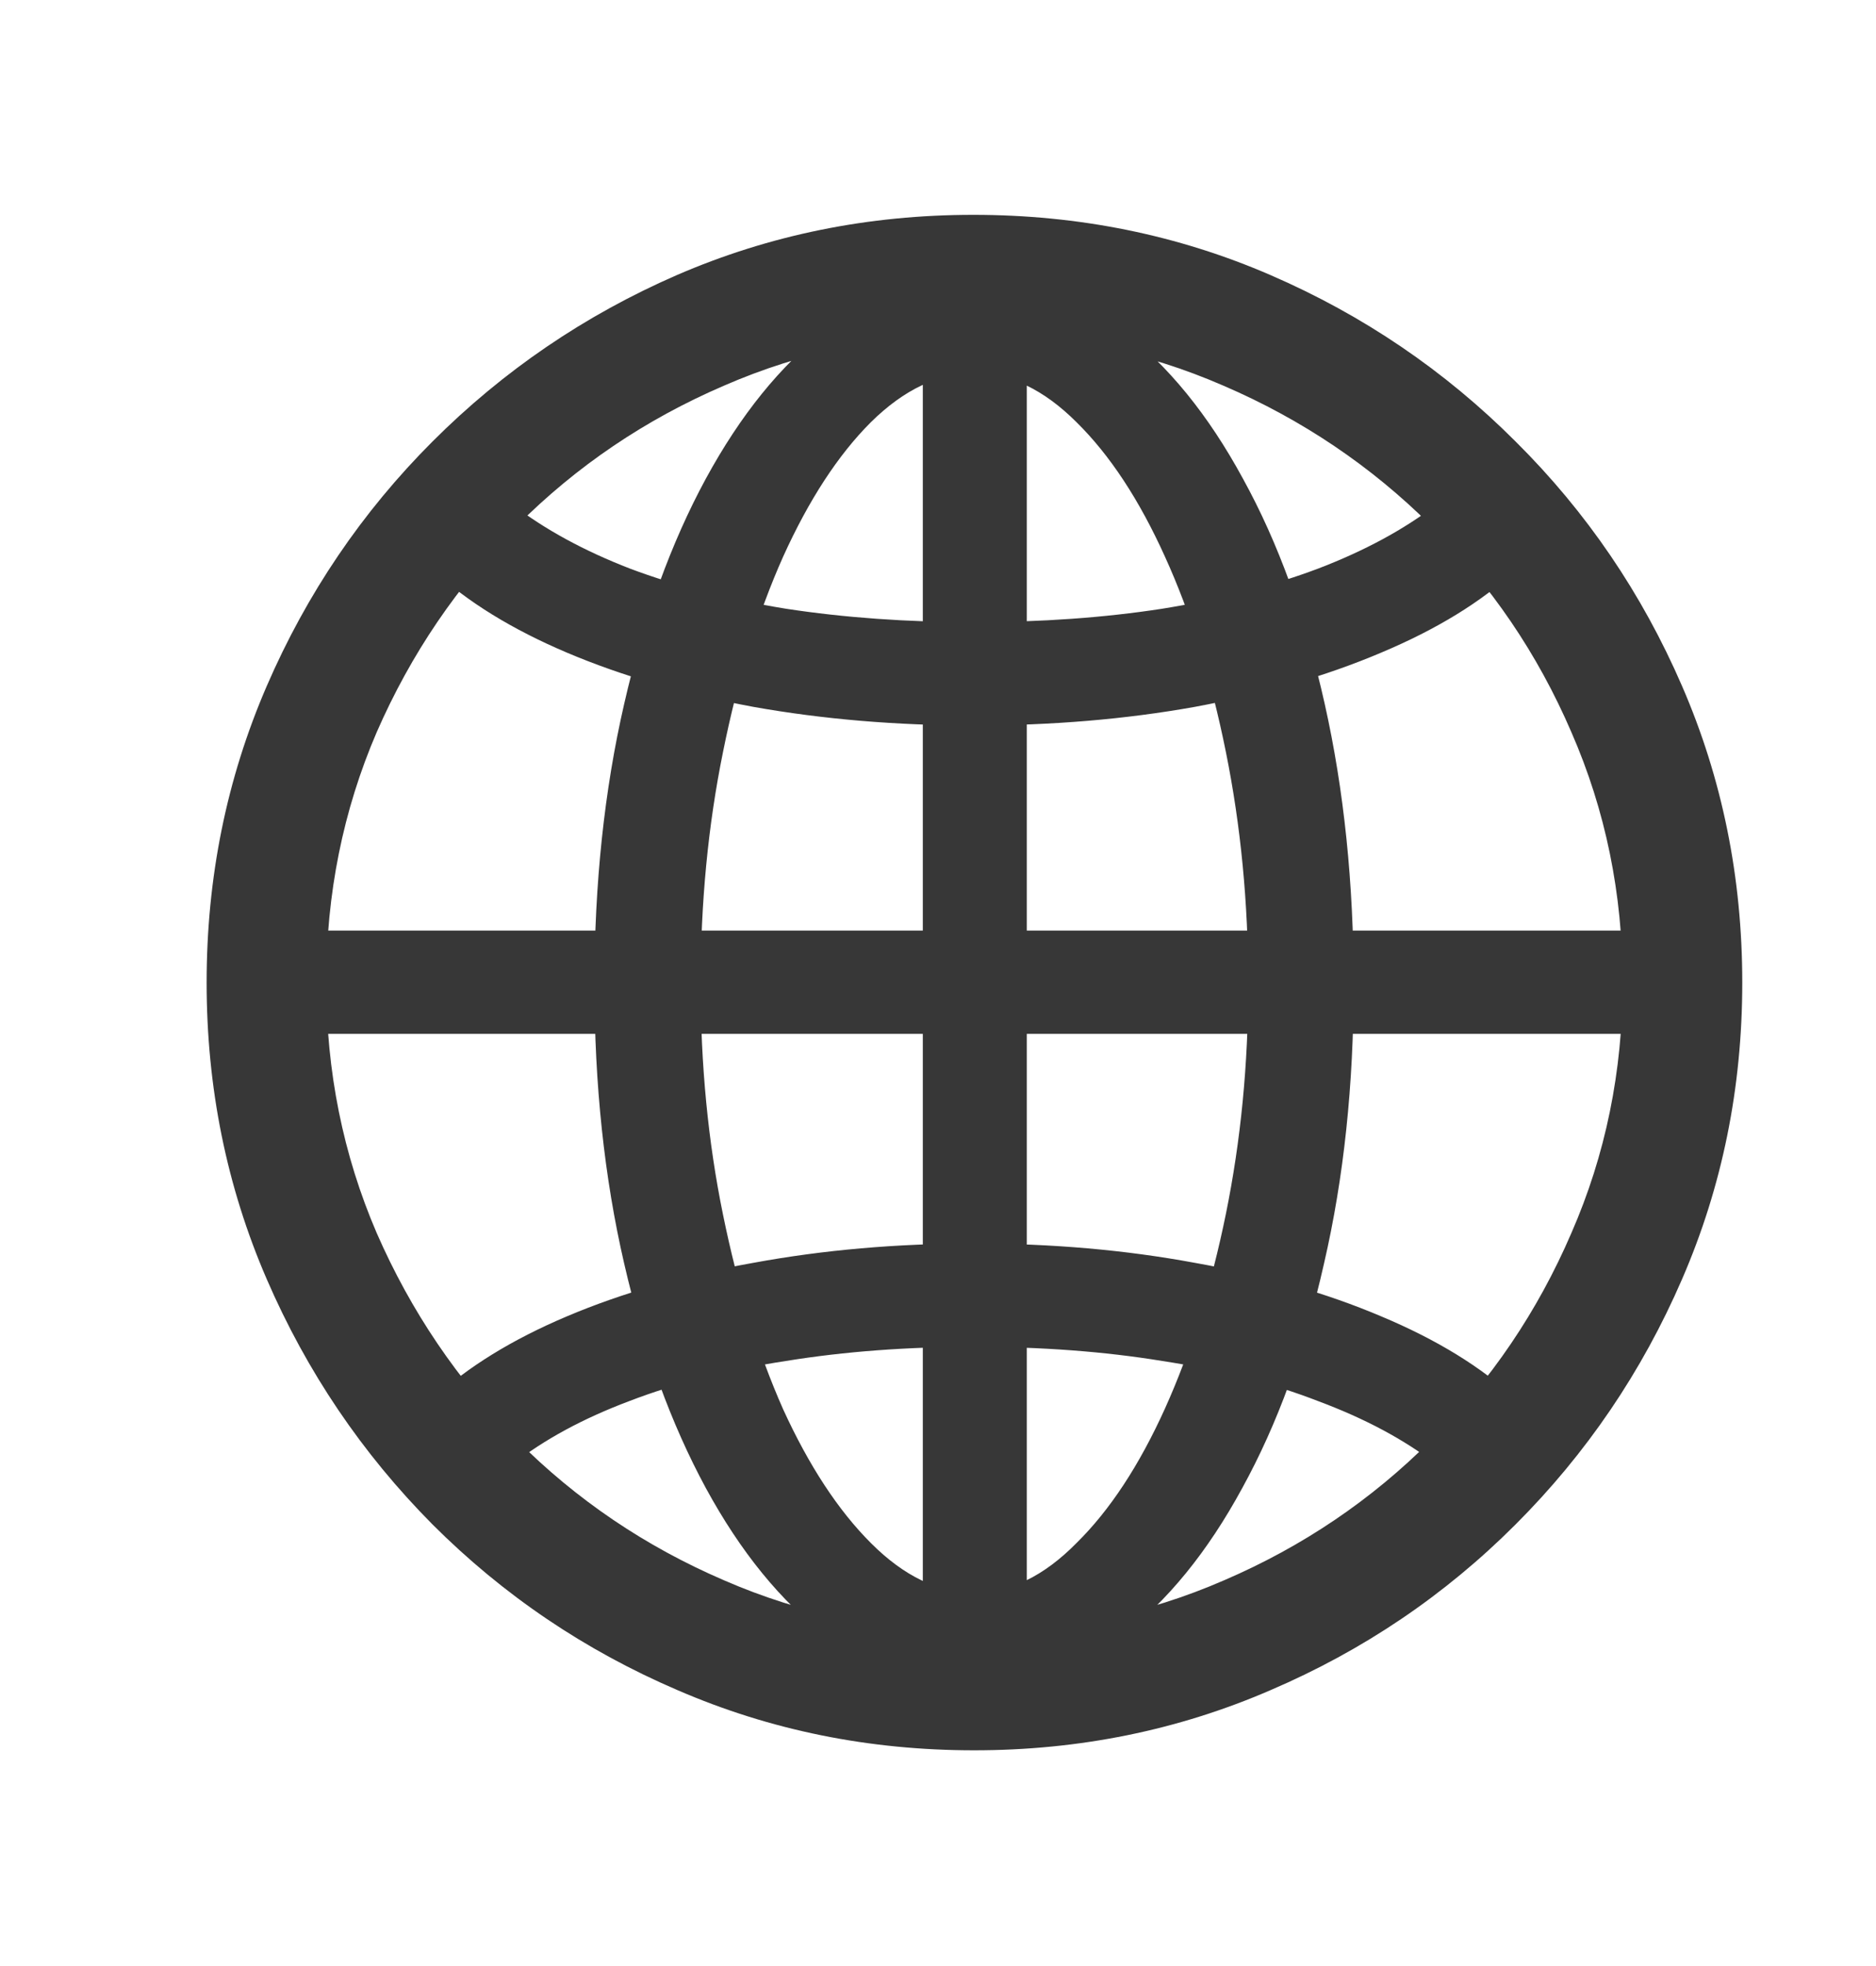 <svg width="21" height="22" viewBox="0 0 21 22" fill="none" xmlns="http://www.w3.org/2000/svg">
<g clip-path="url(#clip0_1274_849)">
<path d="M10.904 18.913C10.322 18.913 9.773 18.713 9.257 18.314C8.741 17.92 8.29 17.366 7.901 16.651C7.513 15.935 7.208 15.098 6.987 14.139C6.765 13.18 6.654 12.138 6.654 11.012C6.654 9.887 6.765 8.841 6.987 7.877C7.208 6.912 7.513 6.072 7.901 5.357C8.29 4.642 8.739 4.087 9.249 3.694C9.764 3.294 10.316 3.095 10.904 3.095C11.497 3.095 12.049 3.294 12.559 3.694C13.074 4.087 13.526 4.642 13.914 5.357C14.308 6.072 14.613 6.912 14.829 7.877C15.045 8.841 15.153 9.887 15.153 11.012C15.153 12.138 15.043 13.18 14.821 14.139C14.605 15.098 14.3 15.935 13.906 16.651C13.518 17.366 13.066 17.92 12.55 18.314C12.04 18.713 11.491 18.913 10.904 18.913ZM10.904 4.176C10.505 4.176 10.119 4.359 9.748 4.725C9.382 5.091 9.055 5.592 8.766 6.23C8.484 6.862 8.259 7.591 8.093 8.417C7.926 9.238 7.843 10.103 7.843 11.012C7.843 11.916 7.926 12.775 8.093 13.59C8.259 14.405 8.484 15.132 8.766 15.769C9.055 16.401 9.382 16.9 9.748 17.266C10.119 17.638 10.505 17.823 10.904 17.823C11.303 17.823 11.685 17.638 12.051 17.266C12.423 16.9 12.753 16.398 13.041 15.761C13.329 15.123 13.557 14.397 13.723 13.582C13.889 12.767 13.973 11.91 13.973 11.012C13.973 10.103 13.889 9.238 13.723 8.417C13.557 7.591 13.329 6.862 13.041 6.23C12.753 5.592 12.423 5.091 12.051 4.725C11.685 4.359 11.303 4.176 10.904 4.176ZM10.33 3.203H11.494V18.755H10.33V3.203ZM10.904 13.915C11.774 13.915 12.598 13.987 13.374 14.131C14.15 14.269 14.846 14.469 15.461 14.73C16.082 14.99 16.584 15.298 16.966 15.653L16.077 16.385C15.716 16.107 15.275 15.872 14.754 15.678C14.239 15.478 13.656 15.328 13.008 15.229C12.359 15.123 11.658 15.071 10.904 15.071C10.155 15.071 9.454 15.123 8.8 15.229C8.151 15.328 7.566 15.478 7.045 15.678C6.529 15.872 6.094 16.107 5.739 16.385L4.849 15.653C5.232 15.298 5.731 14.99 6.346 14.73C6.962 14.469 7.658 14.269 8.434 14.131C9.215 13.987 10.039 13.915 10.904 13.915ZM18.53 10.413V11.569H3.286V10.413H18.53ZM10.904 8.118C10.039 8.118 9.215 8.049 8.434 7.91C7.658 7.766 6.962 7.564 6.346 7.303C5.731 7.042 5.232 6.735 4.849 6.38L5.739 5.648C6.1 5.925 6.538 6.164 7.053 6.363C7.569 6.557 8.151 6.707 8.8 6.812C9.454 6.912 10.155 6.962 10.904 6.962C11.658 6.962 12.359 6.912 13.008 6.812C13.656 6.707 14.239 6.557 14.754 6.363C15.275 6.164 15.716 5.925 16.077 5.648L16.966 6.38C16.584 6.735 16.082 7.042 15.461 7.303C14.846 7.564 14.15 7.766 13.374 7.91C12.598 8.049 11.774 8.118 10.904 8.118ZM10.904 19.586C9.728 19.586 8.622 19.362 7.585 18.913C6.549 18.469 5.634 17.851 4.841 17.058C4.054 16.265 3.435 15.351 2.986 14.314C2.537 13.277 2.313 12.171 2.313 10.995C2.313 9.82 2.537 8.714 2.986 7.677C3.435 6.64 4.054 5.728 4.841 4.941C5.634 4.148 6.546 3.527 7.577 3.078C8.614 2.629 9.72 2.404 10.895 2.404C12.076 2.404 13.185 2.629 14.222 3.078C15.259 3.527 16.174 4.148 16.966 4.941C17.759 5.728 18.38 6.64 18.829 7.677C19.279 8.714 19.503 9.82 19.503 10.995C19.503 12.171 19.279 13.277 18.829 14.314C18.38 15.351 17.759 16.265 16.966 17.058C16.174 17.851 15.259 18.469 14.222 18.913C13.185 19.362 12.079 19.586 10.904 19.586ZM10.904 18.256C11.896 18.256 12.83 18.064 13.706 17.682C14.582 17.305 15.353 16.784 16.018 16.118C16.689 15.448 17.213 14.674 17.59 13.798C17.973 12.922 18.164 11.988 18.164 10.995C18.164 10.003 17.973 9.069 17.59 8.193C17.213 7.317 16.689 6.546 16.018 5.881C15.348 5.215 14.574 4.694 13.698 4.317C12.822 3.935 11.888 3.743 10.895 3.743C9.909 3.743 8.977 3.935 8.101 4.317C7.225 4.694 6.454 5.215 5.789 5.881C5.124 6.546 4.6 7.317 4.217 8.193C3.84 9.069 3.652 10.003 3.652 10.995C3.652 11.988 3.84 12.922 4.217 13.798C4.6 14.674 5.124 15.448 5.789 16.118C6.454 16.784 7.225 17.305 8.101 17.682C8.977 18.064 9.911 18.256 10.904 18.256Z" fill="#373737"/>
</g>
<defs>
<clipPath id="clip0_1274_849">
<rect width="21" height="22" fill="white"/>
</clipPath>
</defs>
</svg>